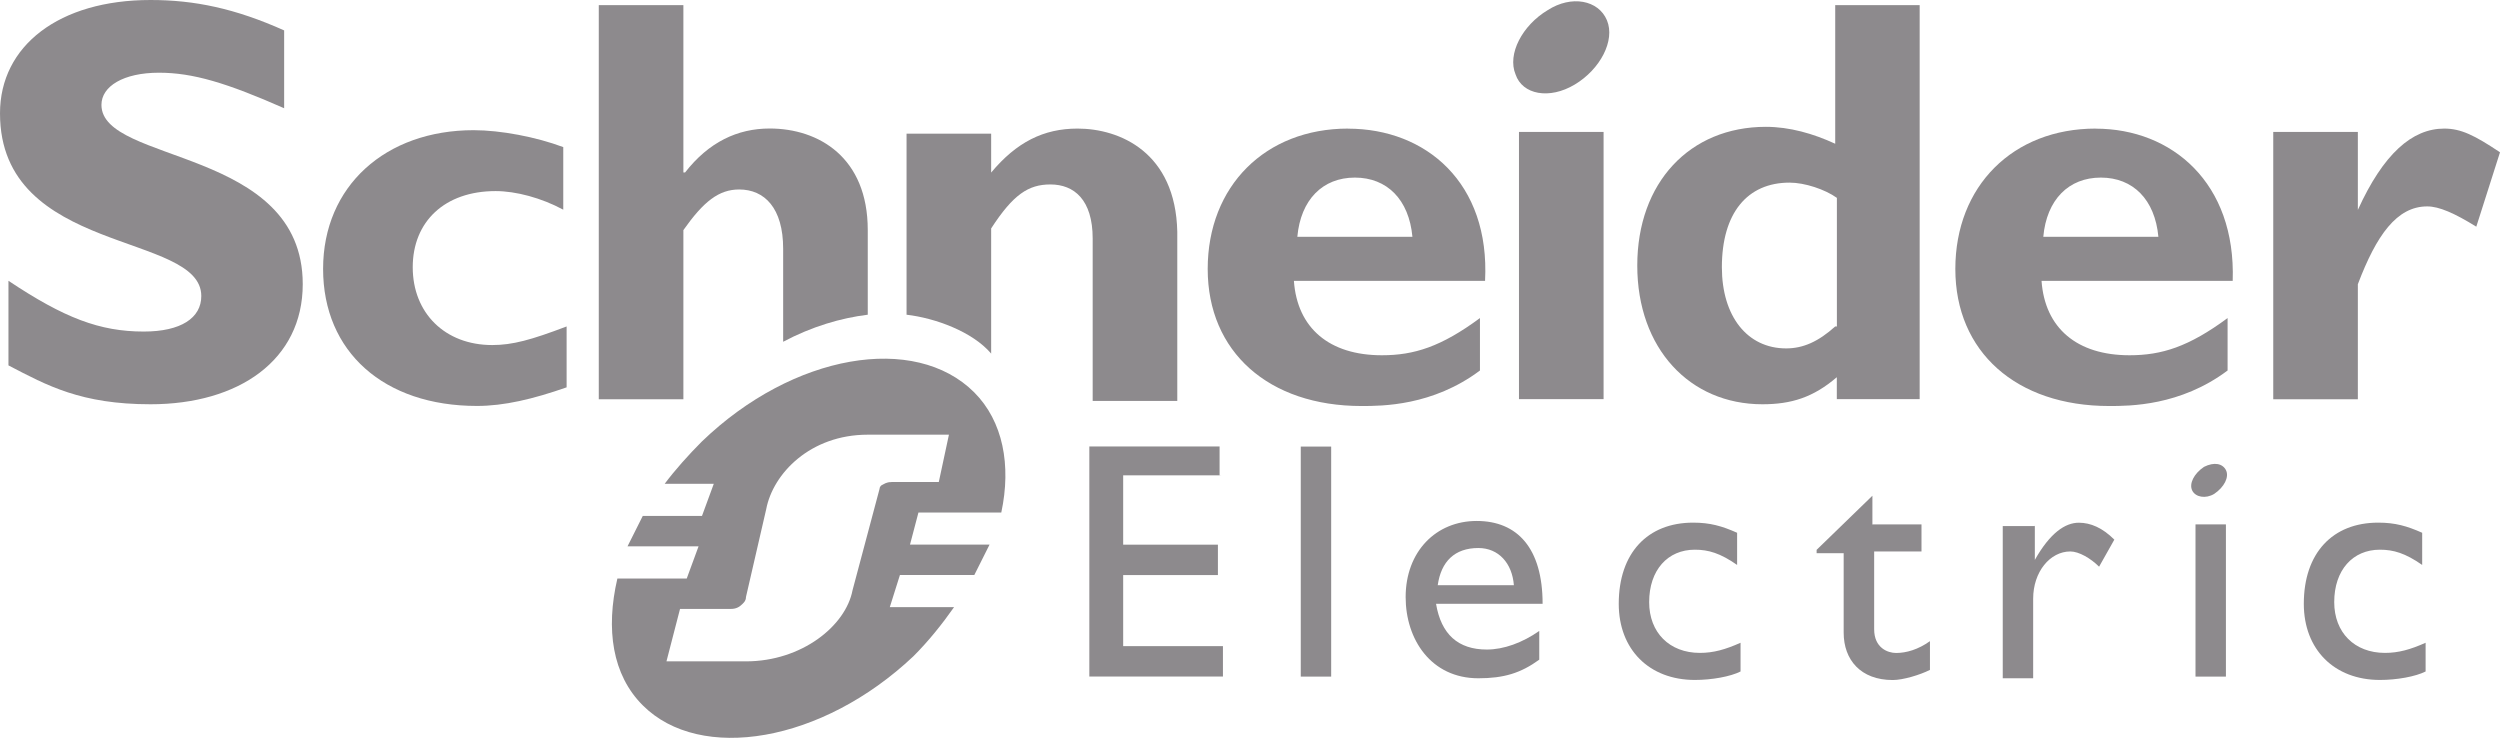 <?xml version="1.0" encoding="UTF-8"?><svg id="Lag_1" xmlns="http://www.w3.org/2000/svg" xmlns:xlink="http://www.w3.org/1999/xlink" viewBox="0 0 328 96.98"><defs><style>.cls-1{fill:none;}.cls-2{clip-path:url(#clippath);}.cls-3{fill:#8d8a8d;}.cls-4{clip-path:url(#clippath-1);}</style><clipPath id="clippath"><polyline class="cls-1" points="0 0 0 96.98 328 96.98 328 0"/></clipPath><clipPath id="clippath-1"><polyline class="cls-1" points="0 0 0 96.98 328 96.98 328 0"/></clipPath></defs><g id="g11"><g id="g2510"><path id="path53" class="cls-3" d="m37.28,14.2c-7.55-3.33-11.98-4.66-16.42-4.66-4.66,0-7.55,1.78-7.55,4.22,0,7.77,26.41,5.55,26.41,23.52,0,9.99-8.43,15.76-19.97,15.76-9.1,0-13.54-2.44-18.64-5.1v-11.1c7.32,4.88,11.98,6.66,17.75,6.66,4.88,0,7.55-1.78,7.55-4.66C26.41,30.4,0,33.51,0,14.87,0,5.99,7.77,0,19.75,0c5.77,0,11.1,1.11,17.53,3.99v10.21"/><path id="path55" class="cls-3" d="m74.34,50.82c-4.44,1.55-8.21,2.44-11.76,2.44-12.21,0-20.19-7.1-20.19-17.98s8.21-18.2,19.75-18.2c3.55,0,8.21.89,11.76,2.22v8.21c-2.88-1.55-6.21-2.44-8.88-2.44-6.66,0-10.87,3.99-10.87,9.99s4.22,10.21,10.43,10.21c2.66,0,5.1-.67,9.76-2.44v7.99"/><path id="path57" class="cls-3" d="m170.21,31.07c.44-4.88,3.33-7.77,7.55-7.77s7.1,2.88,7.55,7.77h-15.09Zm6.66-14.2c-10.87,0-18.42,7.55-18.42,18.42s7.99,17.98,20.19,17.98c2.66,0,9.32,0,15.53-4.66v-6.88c-5.1,3.77-8.65,4.88-12.87,4.88-6.88,0-11.1-3.55-11.54-9.76h25.08c.67-12.87-7.77-19.97-17.98-19.97"/><path id="path59" class="cls-3" d="m199.29,52.37h11.1V17.31h-11.1v35.06Z"/><path id="path61" class="cls-3" d="m240.78,42.83c-2.22,2-4.22,2.88-6.44,2.88-5.1,0-8.43-4.22-8.43-10.65,0-7.1,3.33-11.1,8.88-11.1,2,0,4.66.89,6.21,2v16.87h-.22Zm0-42.17v18.2c-2.88-1.33-5.99-2.22-9.1-2.22-9.99,0-16.87,7.32-16.87,18.2s6.88,18.2,16.42,18.2c3.77,0,6.66-.89,9.76-3.55v2.88h10.87V.67h-11.1"/><path id="path63" class="cls-3" d="m268.08,31.07c.44-4.88,3.33-7.77,7.55-7.77s7.1,2.88,7.55,7.77h-15.09Zm6.88-14.2c-10.87,0-18.42,7.55-18.42,18.42s7.99,17.98,20.19,17.98c2.66,0,9.32,0,15.53-4.66v-6.88c-5.1,3.77-8.65,4.88-12.87,4.88-6.88,0-11.1-3.55-11.54-9.76h25.08c.44-12.87-7.99-19.97-17.98-19.97"/><g id="g65"><g class="cls-2"><g id="g67"><path id="path73" class="cls-3" d="m309.36,27.52h0c3.33-7.32,7.1-10.65,11.32-10.65,2.22,0,3.99.89,7.32,3.11l-3.11,9.76c-2.88-1.78-4.88-2.66-6.44-2.66-3.99,0-6.66,3.77-9.1,10.21v15.09h-11.1V17.31h11.1v10.21"/><path id="path75" class="cls-3" d="m210.83,2.66c1.11,2.66-.89,6.44-4.22,8.43-3.33,2-6.88,1.33-7.77-1.33-1.11-2.66.89-6.44,4.22-8.43,3.11-2,6.66-1.33,7.77,1.33"/></g></g></g><path id="path77" class="cls-3" d="m113.85,30.18c0-9.54-6.44-13.32-12.87-13.32-4.22,0-7.99,1.78-11.1,5.77h-.22V.67h-11.1v51.71h11.1v-22.19c2.66-3.77,4.66-5.33,7.32-5.33,3.33,0,5.77,2.44,5.77,7.77v12.21c3.77-2,7.55-3.11,11.1-3.55v-11.1"/><path id="path79" class="cls-3" d="m141.36,16.87c-4.44,0-7.99,1.78-11.32,5.77v-5.1h-11.1v23.75c3.77.44,8.65,2.22,11.1,5.1v-16.42c2.88-4.44,4.88-5.77,7.77-5.77,3.11,0,5.55,2,5.55,7.1v21.3h11.1v-22.19c-.22-10.43-7.55-13.54-13.09-13.54"/><path id="path81" class="cls-3" d="m160.23,62.36h-12.87v9.1h12.43v3.99h-12.43v9.32h13.09v3.99h-17.53v-30.18h17.09v3.77"/><path id="path83" class="cls-3" d="m170.66,88.77h3.99v-30.18h-3.99v30.18Z"/><path id="path85" class="cls-3" d="m193.96,71.9c2.66,0,4.44,2,4.66,4.88h-9.99c.44-3.11,2.22-4.88,5.33-4.88Zm-5.55,7.32h13.98c0-7.32-3.33-10.87-8.65-10.87s-9.32,3.99-9.32,9.99c0,5.55,3.33,10.65,9.54,10.65,3.33,0,5.55-.67,7.99-2.44v-3.77c-2.22,1.55-4.66,2.44-6.88,2.44-3.77,0-5.99-2-6.66-5.99"/><path id="path87" class="cls-3" d="m227.91,74.12c-2.22-1.55-3.77-2-5.55-2-3.55,0-5.99,2.66-5.99,6.88,0,3.99,2.66,6.66,6.66,6.66,1.78,0,3.33-.44,5.33-1.33v3.77c-1.33.67-3.77,1.11-5.99,1.11-5.99,0-9.99-3.99-9.99-9.99,0-6.66,3.77-10.65,9.76-10.65,2.22,0,3.77.44,5.77,1.33v4.22"/><path id="path89" class="cls-3" d="m245.89,68.8h6.21v3.55h-6.21v10.21c0,2.44,1.78,3.11,2.88,3.11,1.33,0,2.88-.44,4.44-1.55v3.77c-1.33.67-3.55,1.33-4.88,1.33-4.22,0-6.44-2.66-6.44-6.21v-10.43h-3.55v-.44l7.32-7.1v3.77"/><path id="path91" class="cls-3" d="m266.97,68.8v4.66h0c2-3.55,3.99-4.88,5.77-4.88,1.55,0,3.11.67,4.66,2.22l-2,3.55c-1.11-1.11-2.66-2-3.77-2-2.66,0-4.88,2.66-4.88,6.21v10.43h-3.99v-19.97h4.22"/><path id="path93" class="cls-3" d="m317.79,74.12c-2.22-1.55-3.77-2-5.55-2-3.55,0-5.99,2.66-5.99,6.88,0,3.99,2.66,6.66,6.66,6.66,1.78,0,3.33-.44,5.33-1.33v3.77c-1.33.67-3.77,1.11-5.99,1.11-5.99,0-9.99-3.99-9.99-9.99,0-6.66,3.77-10.65,9.76-10.65,2.22,0,3.77.44,5.77,1.33v4.22"/><path id="path95" class="cls-3" d="m288.05,88.77h3.99v-19.97h-3.99v19.97Z"/><g id="g97"><g class="cls-4"><g id="g99"><path id="path105" class="cls-3" d="m292.05,61.69c.44.89-.22,2.22-1.55,3.11-1.11.67-2.44.44-2.88-.44-.44-.89.22-2.22,1.55-3.11,1.33-.67,2.44-.44,2.88.44"/><path id="path107" class="cls-3" d="m116.95,63.25c-.67,0-.89.22-1.33.44q-.22.22-.22.44l-3.55,13.32c-.89,4.66-6.66,9.32-13.98,9.32h-10.43l1.78-6.88h6.66c.67,0,1.11-.22,1.55-.67.22-.22.44-.44.44-.89l2.66-11.54c.89-4.66,5.77-9.76,13.32-9.76h10.65l-1.33,6.21s-6.21,0-6.21,0Zm2.44,8.21l1.11-4.22h10.87c1.33-6.21.22-11.98-3.55-15.76-7.77-7.77-23.75-5.1-35.73,6.44-1.78,1.78-3.55,3.77-4.88,5.55h6.44l-1.55,4.22h-7.77c-.67,1.33-1.33,2.66-2,3.99h9.32l-1.55,4.22h-9.1c-1.55,6.66-.67,12.65,3.33,16.64,7.55,7.55,23.52,4.88,35.51-6.44,2-2,3.77-4.22,5.33-6.44h-8.43l1.33-4.22h9.76c.67-1.33,1.33-2.66,2-3.99h-10.43"/></g></g></g></g></g></svg>